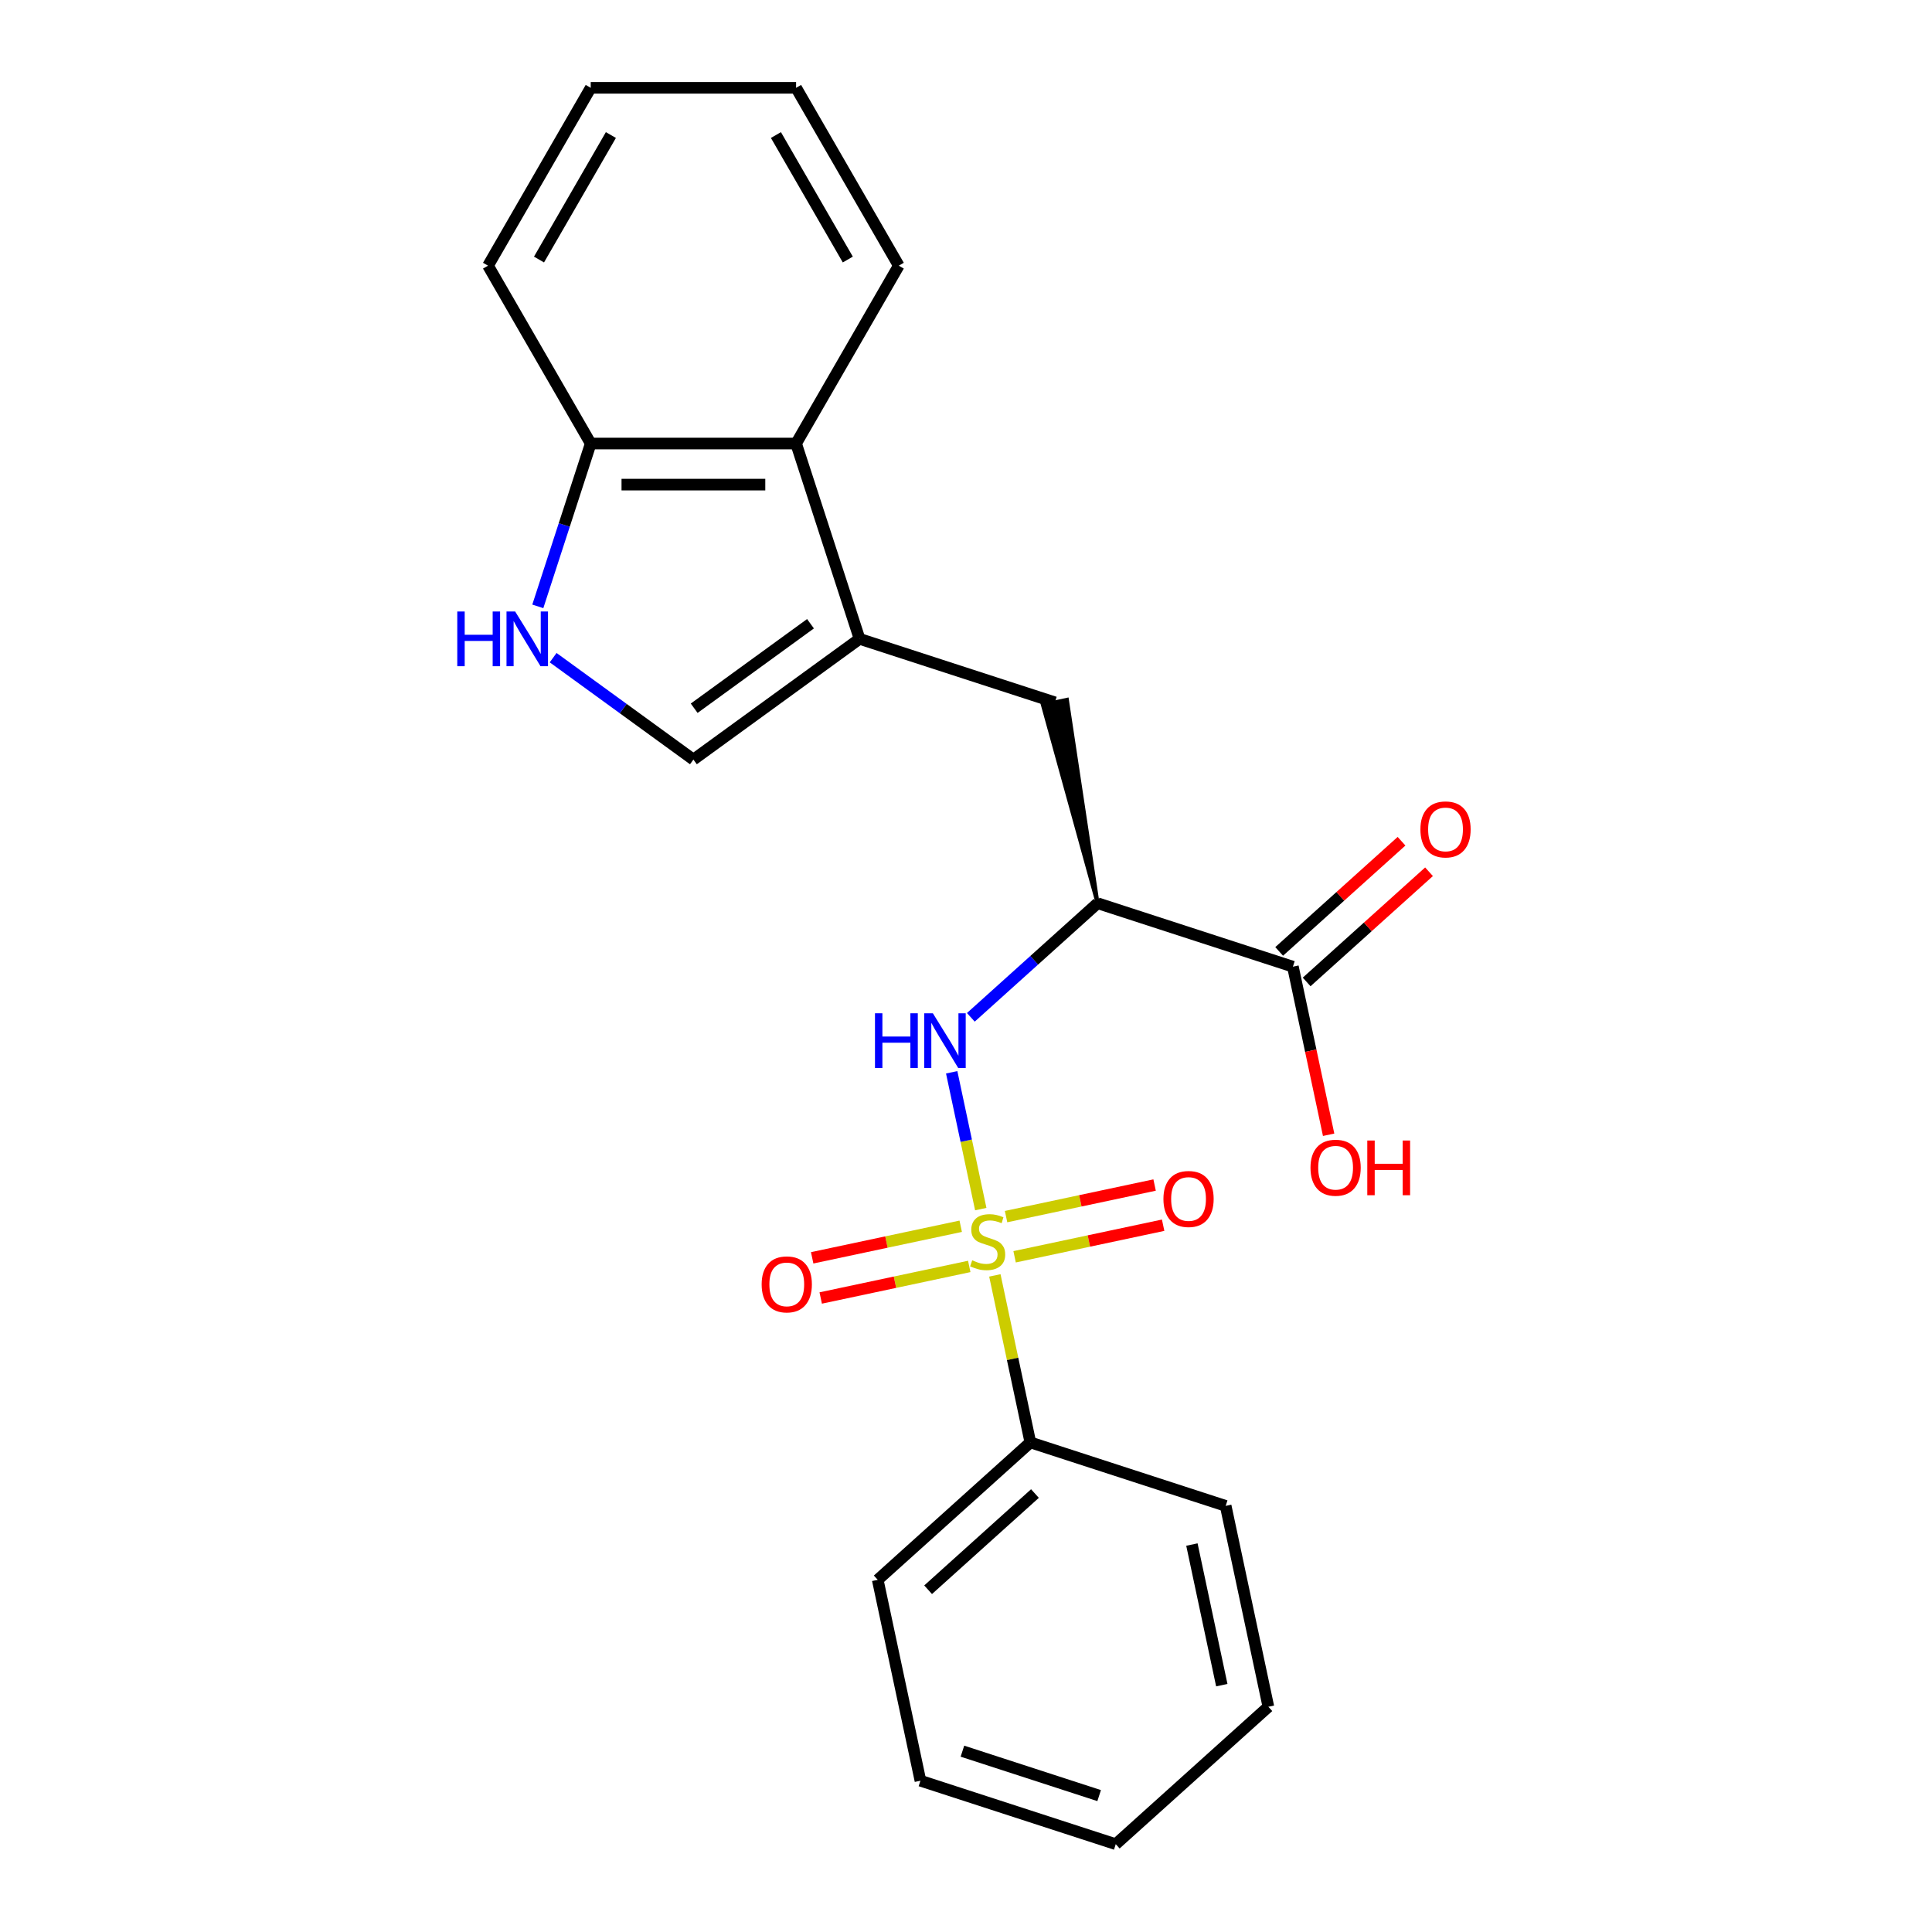<?xml version='1.0' encoding='iso-8859-1'?>
<svg version='1.1' baseProfile='full'
              xmlns='http://www.w3.org/2000/svg'
                      xmlns:rdkit='http://www.rdkit.org/xml'
                      xmlns:xlink='http://www.w3.org/1999/xlink'
                  xml:space='preserve'
width='1000px' height='1000px' viewBox='0 0 1000 1000'>
<!-- END OF HEADER -->
<rect style='opacity:1.0;fill:#FFFFFF;stroke:none' width='1000' height='1000' x='0' y='0'> </rect>
<path class='bond-0' d='M 507.644,625.832 L 500.118,590.426' style='fill:none;fill-rule:evenodd;stroke:#CCCC00;stroke-width:6px;stroke-linecap:butt;stroke-linejoin:miter;stroke-opacity:1' />
<path class='bond-0' d='M 500.118,590.426 L 492.592,555.019' style='fill:none;fill-rule:evenodd;stroke:#0000FF;stroke-width:6px;stroke-linecap:butt;stroke-linejoin:miter;stroke-opacity:1' />
<path class='bond-8' d='M 525.158,650.512 L 563.6,642.341' style='fill:none;fill-rule:evenodd;stroke:#CCCC00;stroke-width:6px;stroke-linecap:butt;stroke-linejoin:miter;stroke-opacity:1' />
<path class='bond-8' d='M 563.6,642.341 L 602.041,634.17' style='fill:none;fill-rule:evenodd;stroke:#FF0000;stroke-width:6px;stroke-linecap:butt;stroke-linejoin:miter;stroke-opacity:1' />
<path class='bond-8' d='M 520.738,629.717 L 559.179,621.546' style='fill:none;fill-rule:evenodd;stroke:#CCCC00;stroke-width:6px;stroke-linecap:butt;stroke-linejoin:miter;stroke-opacity:1' />
<path class='bond-8' d='M 559.179,621.546 L 597.621,613.374' style='fill:none;fill-rule:evenodd;stroke:#FF0000;stroke-width:6px;stroke-linecap:butt;stroke-linejoin:miter;stroke-opacity:1' />
<path class='bond-9' d='M 497.262,634.706 L 458.821,642.877' style='fill:none;fill-rule:evenodd;stroke:#CCCC00;stroke-width:6px;stroke-linecap:butt;stroke-linejoin:miter;stroke-opacity:1' />
<path class='bond-9' d='M 458.821,642.877 L 420.379,651.048' style='fill:none;fill-rule:evenodd;stroke:#FF0000;stroke-width:6px;stroke-linecap:butt;stroke-linejoin:miter;stroke-opacity:1' />
<path class='bond-9' d='M 501.683,655.502 L 463.241,663.673' style='fill:none;fill-rule:evenodd;stroke:#CCCC00;stroke-width:6px;stroke-linecap:butt;stroke-linejoin:miter;stroke-opacity:1' />
<path class='bond-9' d='M 463.241,663.673 L 424.799,671.844' style='fill:none;fill-rule:evenodd;stroke:#FF0000;stroke-width:6px;stroke-linecap:butt;stroke-linejoin:miter;stroke-opacity:1' />
<path class='bond-10' d='M 514.938,660.147 L 524.125,703.367' style='fill:none;fill-rule:evenodd;stroke:#CCCC00;stroke-width:6px;stroke-linecap:butt;stroke-linejoin:miter;stroke-opacity:1' />
<path class='bond-10' d='M 524.125,703.367 L 533.311,746.588' style='fill:none;fill-rule:evenodd;stroke:#000000;stroke-width:6px;stroke-linecap:butt;stroke-linejoin:miter;stroke-opacity:1' />
<path class='bond-1' d='M 502.506,526.567 L 535.306,497.034' style='fill:none;fill-rule:evenodd;stroke:#0000FF;stroke-width:6px;stroke-linecap:butt;stroke-linejoin:miter;stroke-opacity:1' />
<path class='bond-1' d='M 535.306,497.034 L 568.106,467.501' style='fill:none;fill-rule:evenodd;stroke:#000000;stroke-width:6px;stroke-linecap:butt;stroke-linejoin:miter;stroke-opacity:1' />
<path class='bond-5' d='M 568.106,467.501 L 669.205,500.35' style='fill:none;fill-rule:evenodd;stroke:#000000;stroke-width:6px;stroke-linecap:butt;stroke-linejoin:miter;stroke-opacity:1' />
<path class='bond-6' d='M 568.106,467.501 L 552.244,362.196 L 539.766,364.848 Z' style='fill:#000000;fill-rule:evenodd;fill-opacity:1;stroke:#000000;stroke-width:2px;stroke-linecap:butt;stroke-linejoin:miter;stroke-opacity:1;' />
<path class='bond-2' d='M 444.906,330.673 L 546.005,363.522' style='fill:none;fill-rule:evenodd;stroke:#000000;stroke-width:6px;stroke-linecap:butt;stroke-linejoin:miter;stroke-opacity:1' />
<path class='bond-4' d='M 444.906,330.673 L 358.906,393.156' style='fill:none;fill-rule:evenodd;stroke:#000000;stroke-width:6px;stroke-linecap:butt;stroke-linejoin:miter;stroke-opacity:1' />
<path class='bond-4' d='M 419.51,322.846 L 359.31,366.583' style='fill:none;fill-rule:evenodd;stroke:#000000;stroke-width:6px;stroke-linecap:butt;stroke-linejoin:miter;stroke-opacity:1' />
<path class='bond-7' d='M 444.906,330.673 L 412.057,229.574' style='fill:none;fill-rule:evenodd;stroke:#000000;stroke-width:6px;stroke-linecap:butt;stroke-linejoin:miter;stroke-opacity:1' />
<path class='bond-3' d='M 286.304,340.407 L 322.605,366.781' style='fill:none;fill-rule:evenodd;stroke:#0000FF;stroke-width:6px;stroke-linecap:butt;stroke-linejoin:miter;stroke-opacity:1' />
<path class='bond-3' d='M 322.605,366.781 L 358.906,393.156' style='fill:none;fill-rule:evenodd;stroke:#000000;stroke-width:6px;stroke-linecap:butt;stroke-linejoin:miter;stroke-opacity:1' />
<path class='bond-24' d='M 278.371,313.856 L 292.063,271.715' style='fill:none;fill-rule:evenodd;stroke:#0000FF;stroke-width:6px;stroke-linecap:butt;stroke-linejoin:miter;stroke-opacity:1' />
<path class='bond-24' d='M 292.063,271.715 L 305.755,229.574' style='fill:none;fill-rule:evenodd;stroke:#000000;stroke-width:6px;stroke-linecap:butt;stroke-linejoin:miter;stroke-opacity:1' />
<path class='bond-12' d='M 676.318,508.25 L 707.988,479.734' style='fill:none;fill-rule:evenodd;stroke:#000000;stroke-width:6px;stroke-linecap:butt;stroke-linejoin:miter;stroke-opacity:1' />
<path class='bond-12' d='M 707.988,479.734 L 739.658,451.218' style='fill:none;fill-rule:evenodd;stroke:#FF0000;stroke-width:6px;stroke-linecap:butt;stroke-linejoin:miter;stroke-opacity:1' />
<path class='bond-12' d='M 662.092,492.45 L 693.762,463.934' style='fill:none;fill-rule:evenodd;stroke:#000000;stroke-width:6px;stroke-linecap:butt;stroke-linejoin:miter;stroke-opacity:1' />
<path class='bond-12' d='M 693.762,463.934 L 725.432,435.419' style='fill:none;fill-rule:evenodd;stroke:#FF0000;stroke-width:6px;stroke-linecap:butt;stroke-linejoin:miter;stroke-opacity:1' />
<path class='bond-13' d='M 669.205,500.35 L 678.452,543.851' style='fill:none;fill-rule:evenodd;stroke:#000000;stroke-width:6px;stroke-linecap:butt;stroke-linejoin:miter;stroke-opacity:1' />
<path class='bond-13' d='M 678.452,543.851 L 687.698,587.351' style='fill:none;fill-rule:evenodd;stroke:#FF0000;stroke-width:6px;stroke-linecap:butt;stroke-linejoin:miter;stroke-opacity:1' />
<path class='bond-11' d='M 412.057,229.574 L 305.755,229.574' style='fill:none;fill-rule:evenodd;stroke:#000000;stroke-width:6px;stroke-linecap:butt;stroke-linejoin:miter;stroke-opacity:1' />
<path class='bond-11' d='M 396.112,250.835 L 321.701,250.835' style='fill:none;fill-rule:evenodd;stroke:#000000;stroke-width:6px;stroke-linecap:butt;stroke-linejoin:miter;stroke-opacity:1' />
<path class='bond-14' d='M 412.057,229.574 L 465.208,137.514' style='fill:none;fill-rule:evenodd;stroke:#000000;stroke-width:6px;stroke-linecap:butt;stroke-linejoin:miter;stroke-opacity:1' />
<path class='bond-16' d='M 533.311,746.588 L 454.314,817.718' style='fill:none;fill-rule:evenodd;stroke:#000000;stroke-width:6px;stroke-linecap:butt;stroke-linejoin:miter;stroke-opacity:1' />
<path class='bond-16' d='M 535.688,773.057 L 480.39,822.848' style='fill:none;fill-rule:evenodd;stroke:#000000;stroke-width:6px;stroke-linecap:butt;stroke-linejoin:miter;stroke-opacity:1' />
<path class='bond-17' d='M 533.311,746.588 L 634.41,779.437' style='fill:none;fill-rule:evenodd;stroke:#000000;stroke-width:6px;stroke-linecap:butt;stroke-linejoin:miter;stroke-opacity:1' />
<path class='bond-15' d='M 305.755,229.574 L 252.605,137.514' style='fill:none;fill-rule:evenodd;stroke:#000000;stroke-width:6px;stroke-linecap:butt;stroke-linejoin:miter;stroke-opacity:1' />
<path class='bond-18' d='M 465.208,137.514 L 412.057,45.455' style='fill:none;fill-rule:evenodd;stroke:#000000;stroke-width:6px;stroke-linecap:butt;stroke-linejoin:miter;stroke-opacity:1' />
<path class='bond-18' d='M 438.823,134.336 L 401.618,69.894' style='fill:none;fill-rule:evenodd;stroke:#000000;stroke-width:6px;stroke-linecap:butt;stroke-linejoin:miter;stroke-opacity:1' />
<path class='bond-25' d='M 252.605,137.514 L 305.755,45.455' style='fill:none;fill-rule:evenodd;stroke:#000000;stroke-width:6px;stroke-linecap:butt;stroke-linejoin:miter;stroke-opacity:1' />
<path class='bond-25' d='M 278.989,134.336 L 316.195,69.894' style='fill:none;fill-rule:evenodd;stroke:#000000;stroke-width:6px;stroke-linecap:butt;stroke-linejoin:miter;stroke-opacity:1' />
<path class='bond-20' d='M 454.314,817.718 L 476.415,921.696' style='fill:none;fill-rule:evenodd;stroke:#000000;stroke-width:6px;stroke-linecap:butt;stroke-linejoin:miter;stroke-opacity:1' />
<path class='bond-21' d='M 634.41,779.437 L 656.512,883.416' style='fill:none;fill-rule:evenodd;stroke:#000000;stroke-width:6px;stroke-linecap:butt;stroke-linejoin:miter;stroke-opacity:1' />
<path class='bond-21' d='M 616.93,799.454 L 632.401,872.239' style='fill:none;fill-rule:evenodd;stroke:#000000;stroke-width:6px;stroke-linecap:butt;stroke-linejoin:miter;stroke-opacity:1' />
<path class='bond-19' d='M 412.057,45.455 L 305.755,45.455' style='fill:none;fill-rule:evenodd;stroke:#000000;stroke-width:6px;stroke-linecap:butt;stroke-linejoin:miter;stroke-opacity:1' />
<path class='bond-23' d='M 476.415,921.696 L 577.514,954.545' style='fill:none;fill-rule:evenodd;stroke:#000000;stroke-width:6px;stroke-linecap:butt;stroke-linejoin:miter;stroke-opacity:1' />
<path class='bond-23' d='M 498.15,906.404 L 568.919,929.398' style='fill:none;fill-rule:evenodd;stroke:#000000;stroke-width:6px;stroke-linecap:butt;stroke-linejoin:miter;stroke-opacity:1' />
<path class='bond-22' d='M 656.512,883.416 L 577.514,954.545' style='fill:none;fill-rule:evenodd;stroke:#000000;stroke-width:6px;stroke-linecap:butt;stroke-linejoin:miter;stroke-opacity:1' />
<path  class='atom-0' d='M 503.21 652.329
Q 503.53 652.449, 504.85 653.009
Q 506.17 653.569, 507.61 653.929
Q 509.09 654.249, 510.53 654.249
Q 513.21 654.249, 514.77 652.969
Q 516.33 651.649, 516.33 649.369
Q 516.33 647.809, 515.53 646.849
Q 514.77 645.889, 513.57 645.369
Q 512.37 644.849, 510.37 644.249
Q 507.85 643.489, 506.33 642.769
Q 504.85 642.049, 503.77 640.529
Q 502.73 639.009, 502.73 636.449
Q 502.73 632.889, 505.13 630.689
Q 507.57 628.489, 512.37 628.489
Q 515.65 628.489, 519.37 630.049
L 518.45 633.129
Q 515.05 631.729, 512.49 631.729
Q 509.73 631.729, 508.21 632.889
Q 506.69 634.009, 506.73 635.969
Q 506.73 637.489, 507.49 638.409
Q 508.29 639.329, 509.41 639.849
Q 510.57 640.369, 512.49 640.969
Q 515.05 641.769, 516.57 642.569
Q 518.09 643.369, 519.17 645.009
Q 520.29 646.609, 520.29 649.369
Q 520.29 653.289, 517.65 655.409
Q 515.05 657.489, 510.69 657.489
Q 508.17 657.489, 506.25 656.929
Q 504.37 656.409, 502.13 655.489
L 503.21 652.329
' fill='#CCCC00'/>
<path  class='atom-1' d='M 452.889 524.471
L 456.729 524.471
L 456.729 536.511
L 471.209 536.511
L 471.209 524.471
L 475.049 524.471
L 475.049 552.791
L 471.209 552.791
L 471.209 539.711
L 456.729 539.711
L 456.729 552.791
L 452.889 552.791
L 452.889 524.471
' fill='#0000FF'/>
<path  class='atom-1' d='M 482.849 524.471
L 492.129 539.471
Q 493.049 540.951, 494.529 543.631
Q 496.009 546.311, 496.089 546.471
L 496.089 524.471
L 499.849 524.471
L 499.849 552.791
L 495.969 552.791
L 486.009 536.391
Q 484.849 534.471, 483.609 532.271
Q 482.409 530.071, 482.049 529.391
L 482.049 552.791
L 478.369 552.791
L 478.369 524.471
L 482.849 524.471
' fill='#0000FF'/>
<path  class='atom-4' d='M 236.686 316.513
L 240.526 316.513
L 240.526 328.553
L 255.006 328.553
L 255.006 316.513
L 258.846 316.513
L 258.846 344.833
L 255.006 344.833
L 255.006 331.753
L 240.526 331.753
L 240.526 344.833
L 236.686 344.833
L 236.686 316.513
' fill='#0000FF'/>
<path  class='atom-4' d='M 266.646 316.513
L 275.926 331.513
Q 276.846 332.993, 278.326 335.673
Q 279.806 338.353, 279.886 338.513
L 279.886 316.513
L 283.646 316.513
L 283.646 344.833
L 279.766 344.833
L 269.806 328.433
Q 268.646 326.513, 267.406 324.313
Q 266.206 322.113, 265.846 321.433
L 265.846 344.833
L 262.166 344.833
L 262.166 316.513
L 266.646 316.513
' fill='#0000FF'/>
<path  class='atom-9' d='M 602.189 620.588
Q 602.189 613.788, 605.549 609.988
Q 608.909 606.188, 615.189 606.188
Q 621.469 606.188, 624.829 609.988
Q 628.189 613.788, 628.189 620.588
Q 628.189 627.468, 624.789 631.388
Q 621.389 635.268, 615.189 635.268
Q 608.949 635.268, 605.549 631.388
Q 602.189 627.508, 602.189 620.588
M 615.189 632.068
Q 619.509 632.068, 621.829 629.188
Q 624.189 626.268, 624.189 620.588
Q 624.189 615.028, 621.829 612.228
Q 619.509 609.388, 615.189 609.388
Q 610.869 609.388, 608.509 612.188
Q 606.189 614.988, 606.189 620.588
Q 606.189 626.308, 608.509 629.188
Q 610.869 632.068, 615.189 632.068
' fill='#FF0000'/>
<path  class='atom-10' d='M 394.231 664.791
Q 394.231 657.991, 397.591 654.191
Q 400.951 650.391, 407.231 650.391
Q 413.511 650.391, 416.871 654.191
Q 420.231 657.991, 420.231 664.791
Q 420.231 671.671, 416.831 675.591
Q 413.431 679.471, 407.231 679.471
Q 400.991 679.471, 397.591 675.591
Q 394.231 671.711, 394.231 664.791
M 407.231 676.271
Q 411.551 676.271, 413.871 673.391
Q 416.231 670.471, 416.231 664.791
Q 416.231 659.231, 413.871 656.431
Q 411.551 653.591, 407.231 653.591
Q 402.911 653.591, 400.551 656.391
Q 398.231 659.191, 398.231 664.791
Q 398.231 670.511, 400.551 673.391
Q 402.911 676.271, 407.231 676.271
' fill='#FF0000'/>
<path  class='atom-13' d='M 735.203 429.3
Q 735.203 422.5, 738.563 418.7
Q 741.923 414.9, 748.203 414.9
Q 754.483 414.9, 757.843 418.7
Q 761.203 422.5, 761.203 429.3
Q 761.203 436.18, 757.803 440.1
Q 754.403 443.98, 748.203 443.98
Q 741.963 443.98, 738.563 440.1
Q 735.203 436.22, 735.203 429.3
M 748.203 440.78
Q 752.523 440.78, 754.843 437.9
Q 757.203 434.98, 757.203 429.3
Q 757.203 423.74, 754.843 420.94
Q 752.523 418.1, 748.203 418.1
Q 743.883 418.1, 741.523 420.9
Q 739.203 423.7, 739.203 429.3
Q 739.203 435.02, 741.523 437.9
Q 743.883 440.78, 748.203 440.78
' fill='#FF0000'/>
<path  class='atom-14' d='M 678.307 604.409
Q 678.307 597.609, 681.667 593.809
Q 685.027 590.009, 691.307 590.009
Q 697.587 590.009, 700.947 593.809
Q 704.307 597.609, 704.307 604.409
Q 704.307 611.289, 700.907 615.209
Q 697.507 619.089, 691.307 619.089
Q 685.067 619.089, 681.667 615.209
Q 678.307 611.329, 678.307 604.409
M 691.307 615.889
Q 695.627 615.889, 697.947 613.009
Q 700.307 610.089, 700.307 604.409
Q 700.307 598.849, 697.947 596.049
Q 695.627 593.209, 691.307 593.209
Q 686.987 593.209, 684.627 596.009
Q 682.307 598.809, 682.307 604.409
Q 682.307 610.129, 684.627 613.009
Q 686.987 615.889, 691.307 615.889
' fill='#FF0000'/>
<path  class='atom-14' d='M 707.707 590.329
L 711.547 590.329
L 711.547 602.369
L 726.027 602.369
L 726.027 590.329
L 729.867 590.329
L 729.867 618.649
L 726.027 618.649
L 726.027 605.569
L 711.547 605.569
L 711.547 618.649
L 707.707 618.649
L 707.707 590.329
' fill='#FF0000'/>
</svg>
